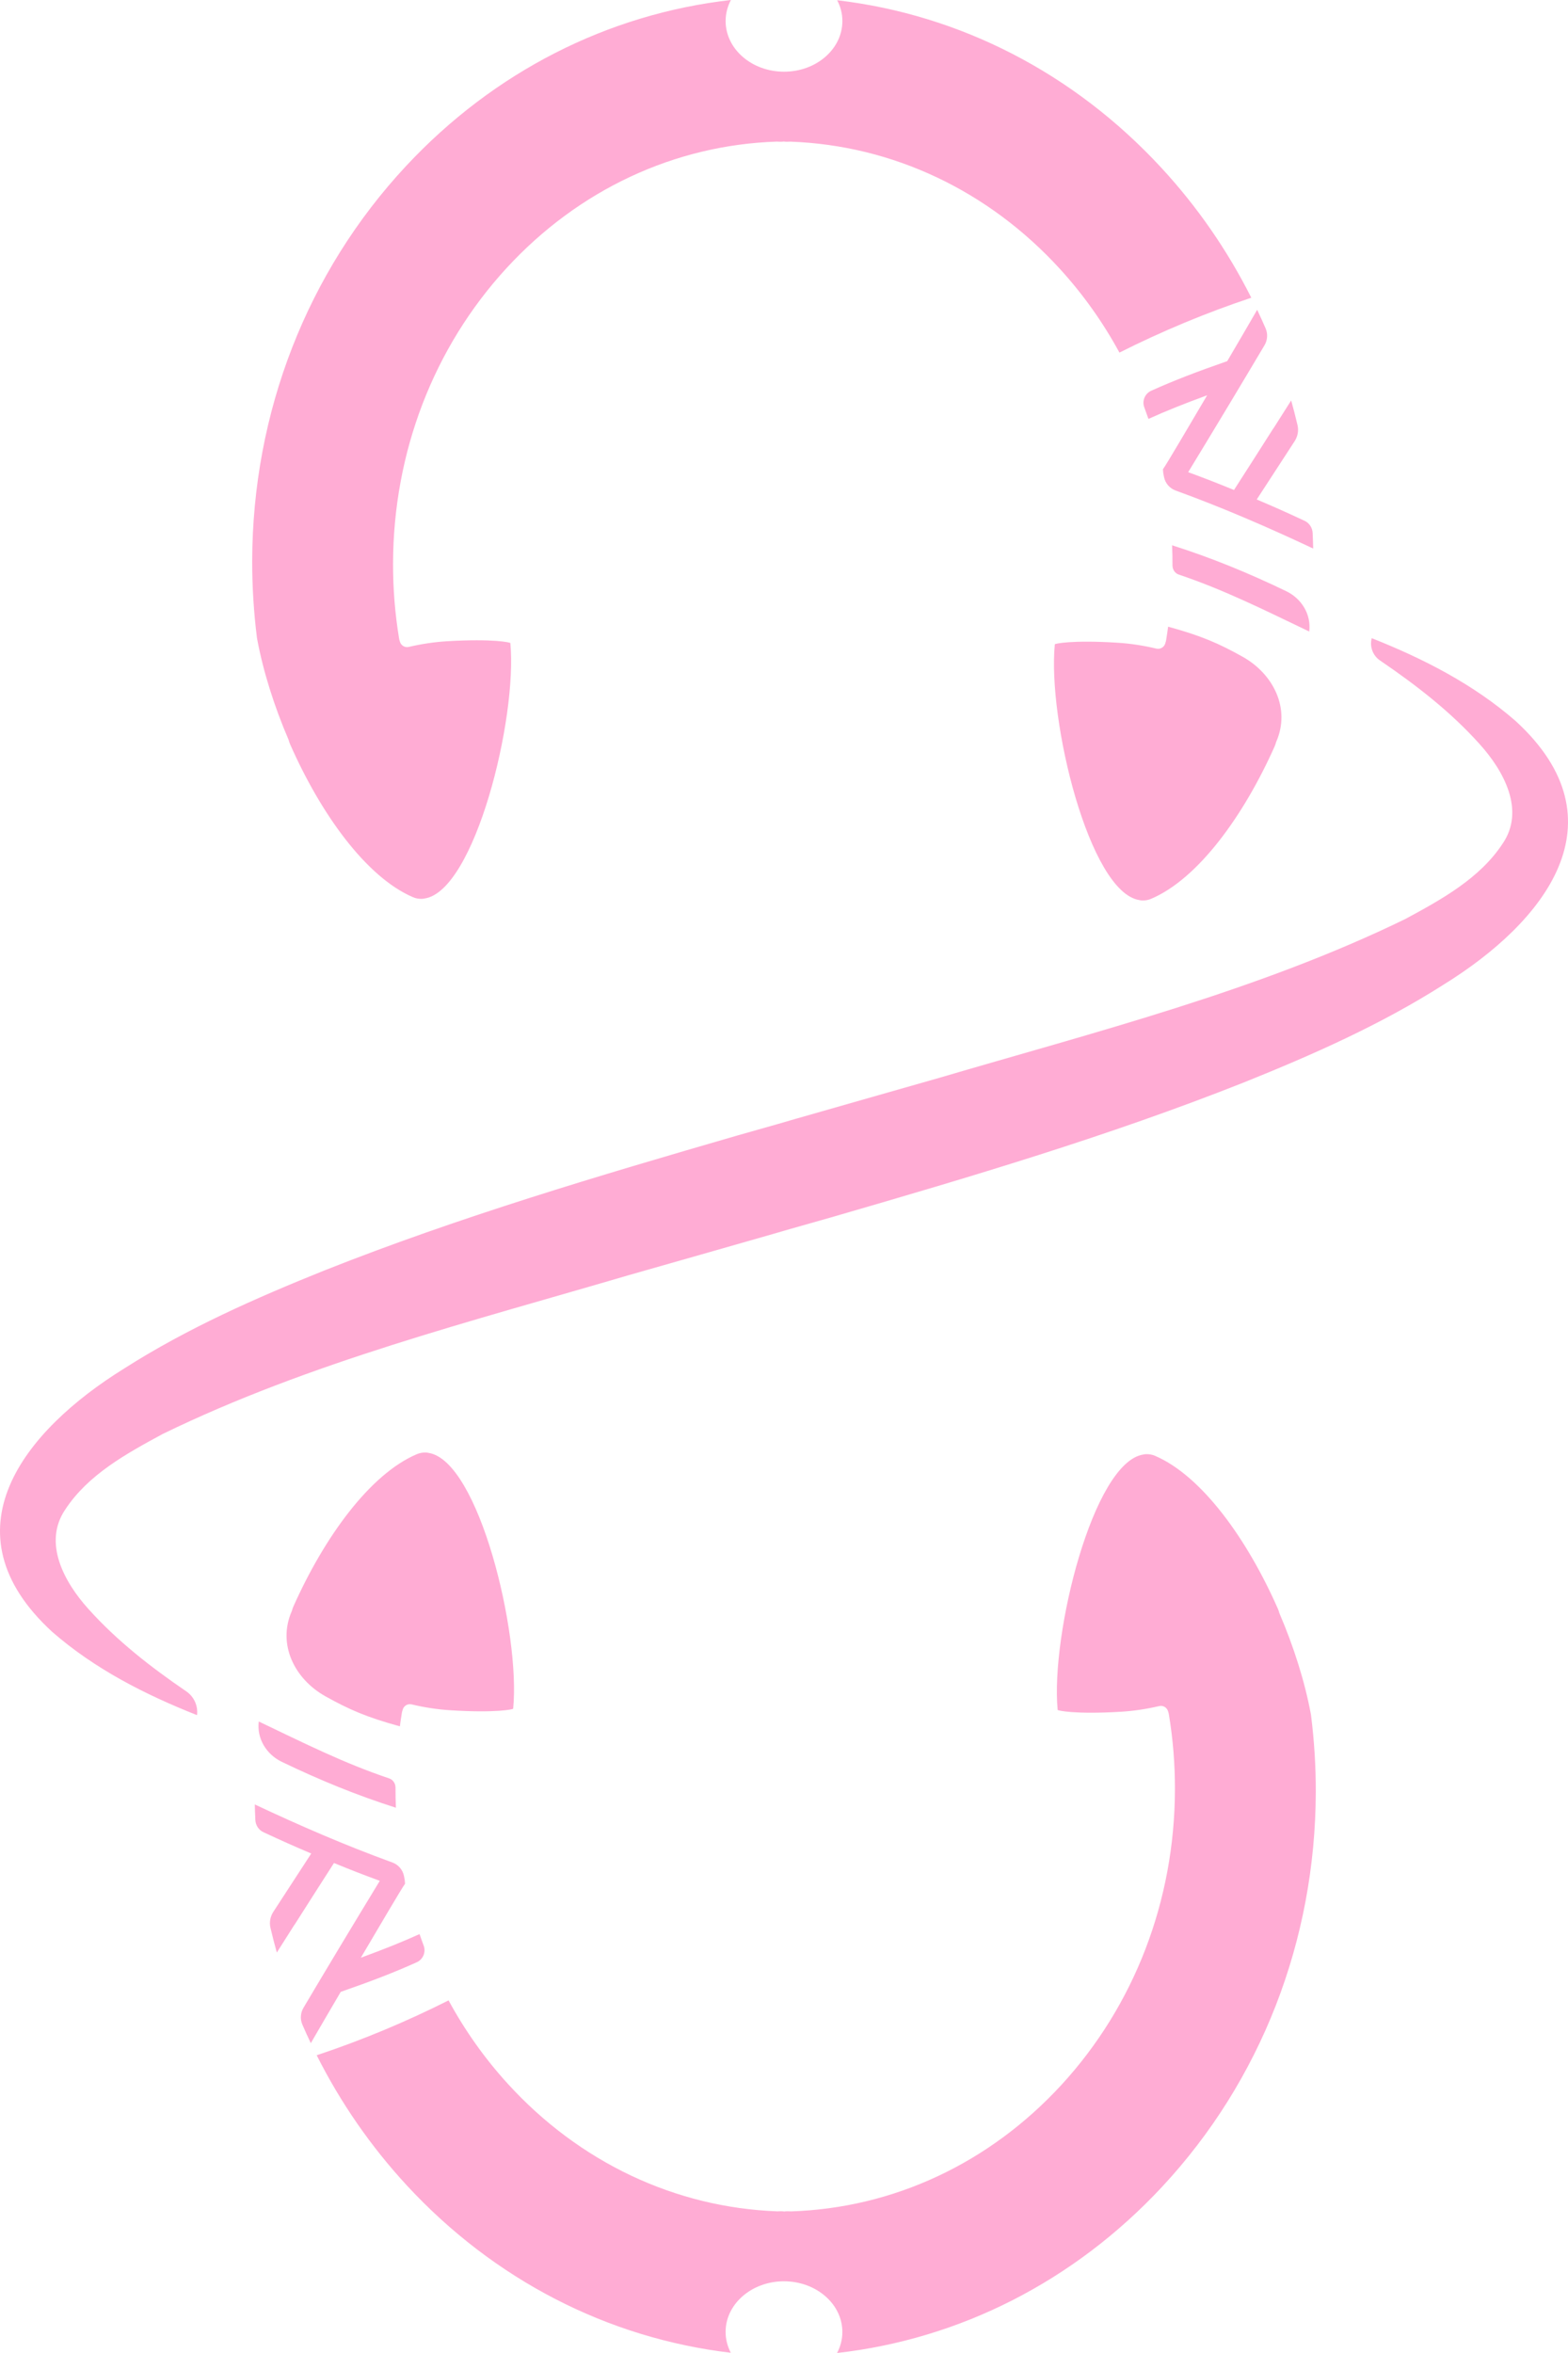 <svg width="120" height="180" viewBox="0 0 120 180" fill="none" xmlns="http://www.w3.org/2000/svg">
<path d="M100.32 131.123C99.862 128.659 99.018 125.978 97.909 123.397C97.882 123.29 97.849 123.184 97.803 123.082C95.459 117.754 91.985 112.911 88.405 111.371C88.2 111.282 87.984 111.24 87.77 111.24C87.765 111.24 87.76 111.24 87.754 111.24C87.749 111.24 87.743 111.24 87.738 111.24C87.653 111.24 87.575 111.25 87.5 111.268C83.665 111.86 80.397 125.024 80.943 130.807C80.946 130.851 82.216 131.156 85.774 130.946C86.721 130.891 87.715 130.745 88.719 130.511C89.014 130.442 89.312 130.624 89.394 130.914C89.416 130.99 89.43 131.045 89.44 131.077C89.447 131.099 89.452 131.119 89.454 131.143C89.768 133.033 89.924 134.958 89.919 136.884C89.9 145.397 86.811 153.429 81.224 159.499C75.713 165.485 68.373 168.914 60.537 169.167C60.514 169.164 60.491 169.164 60.468 169.162C60.468 169.162 60.274 169.157 60.251 169.157C60.173 169.157 60.096 169.162 60.019 169.174C59.943 169.162 59.866 169.156 59.789 169.156C59.766 169.156 59.572 169.16 59.572 169.16C59.549 169.162 59.526 169.162 59.502 169.164C51.668 168.876 44.343 165.414 38.86 159.403C37.088 157.461 35.573 155.318 34.329 153.026C31.057 154.672 27.679 156.079 24.237 157.223C26.049 160.825 28.357 164.172 31.123 167.168C37.812 174.404 46.512 178.872 55.929 179.982C55.674 179.492 55.529 178.952 55.531 178.38C55.536 176.24 57.541 174.509 60.007 174.514C62.475 174.52 64.472 176.26 64.467 178.401C64.466 178.971 64.319 179.512 64.061 180C73.483 178.934 82.204 174.506 88.924 167.299C96.491 159.184 100.672 148.451 100.698 137.077C100.703 135.14 100.58 133.175 100.337 131.235C100.331 131.198 100.325 131.161 100.32 131.123M89.397 47.94C89.348 48.291 89.3 48.641 89.241 48.99C89.236 49.014 89.232 49.033 89.226 49.056C89.217 49.088 89.201 49.142 89.179 49.217C89.096 49.508 88.797 49.688 88.502 49.618C87.499 49.379 86.506 49.23 85.56 49.17C82.003 48.944 80.732 49.244 80.727 49.286C80.155 55.068 83.363 68.247 87.195 68.855C87.27 68.873 87.349 68.885 87.433 68.885C87.438 68.885 87.444 68.884 87.449 68.884C87.454 68.884 87.46 68.885 87.466 68.885C87.68 68.886 87.895 68.844 88.1 68.756C91.688 67.232 95.183 62.407 97.552 57.089C97.598 56.987 97.63 56.881 97.659 56.774L97.678 56.729C98.768 54.223 97.481 51.569 95.088 50.233C93.28 49.223 91.93 48.634 89.397 47.94M31.892 150.11C32.38 149.89 32.611 149.332 32.424 148.834C32.314 148.542 32.209 148.249 32.108 147.954C30.716 148.583 29.413 149.102 27.616 149.762C28.79 147.776 30.848 144.266 30.999 144.105C30.974 143.767 30.988 143.886 30.917 143.513C30.824 143.035 30.484 142.641 30.024 142.474C26.409 141.163 22.893 139.632 19.501 138.038C19.509 138.447 19.523 138.836 19.542 139.228C19.563 139.643 19.813 140.018 20.199 140.177C20.201 140.179 20.203 140.179 20.205 140.181C21.65 140.852 22.429 141.199 23.82 141.791C22.862 143.26 21.891 144.751 20.915 146.256C20.682 146.615 20.6 147.055 20.698 147.472C20.848 148.107 21.009 148.739 21.185 149.365C21.581 148.739 22.002 148.077 22.517 147.267L22.57 147.197C23.756 145.33 24.373 144.367 25.56 142.517C26.956 143.087 27.714 143.382 29.066 143.88C26.928 147.392 25.009 150.581 23.227 153.588C22.995 153.98 22.959 154.458 23.139 154.875C23.346 155.354 23.563 155.829 23.786 156.299C24.519 155.032 25.133 153.983 26.077 152.374C28.444 151.55 30.126 150.904 31.892 150.11M19.679 48.877C20.137 51.342 20.98 54.022 22.09 56.604C22.118 56.71 22.15 56.816 22.196 56.919C24.54 62.246 28.013 67.089 31.595 68.629C31.799 68.718 32.014 68.76 32.23 68.761C32.234 68.761 32.239 68.759 32.245 68.759C32.25 68.759 32.256 68.761 32.261 68.761C32.344 68.761 32.424 68.749 32.5 68.733C36.334 68.14 39.601 54.976 39.057 49.191C39.052 49.149 37.783 48.844 34.225 49.053C33.278 49.109 32.284 49.254 31.28 49.489C30.985 49.558 30.686 49.376 30.605 49.085C30.584 49.009 30.568 48.955 30.558 48.924C30.552 48.901 30.548 48.881 30.544 48.857C30.232 46.968 30.076 45.042 30.08 43.116C30.099 34.602 33.188 26.571 38.774 20.501C44.285 14.515 51.626 11.086 59.462 10.832C59.485 10.834 59.508 10.836 59.531 10.838C59.531 10.838 59.725 10.843 59.748 10.843C59.826 10.843 59.903 10.838 59.978 10.827C60.056 10.838 60.132 10.844 60.211 10.844C60.233 10.844 60.427 10.838 60.427 10.838C60.45 10.838 60.473 10.836 60.495 10.836C68.331 11.122 75.656 14.585 81.138 20.596C82.91 22.54 84.426 24.682 85.671 26.973C88.941 25.328 92.321 23.922 95.762 22.776C93.95 19.175 91.644 15.826 88.875 12.832C82.187 5.595 73.487 1.127 64.07 0.019C64.325 0.508 64.47 1.048 64.468 1.619C64.463 3.76 62.459 5.492 59.992 5.485C57.524 5.48 55.527 3.74 55.532 1.599C55.534 1.028 55.681 0.488 55.937 0C46.517 1.066 37.795 5.496 31.075 12.701C23.508 20.815 19.326 31.547 19.3 42.923C19.297 44.86 19.419 46.826 19.661 48.764C19.667 48.802 19.673 48.839 19.679 48.877ZM100.199 48.287C100.349 46.99 99.61 45.79 98.429 45.221C95.532 43.826 92.712 42.67 89.7 41.713C89.722 42.223 89.733 42.736 89.731 43.251V43.255C89.73 43.565 89.918 43.856 90.215 43.955C93.684 45.122 96.703 46.64 100.196 48.31L100.199 48.287ZM88.107 29.89C87.62 30.109 87.387 30.667 87.575 31.166C87.684 31.458 87.79 31.752 87.891 32.046C89.284 31.417 90.586 30.898 92.384 30.238C91.21 32.226 89.151 35.734 89 35.895C89.025 36.233 89.011 36.115 89.082 36.486C89.174 36.965 89.514 37.359 89.975 37.526C93.589 38.837 97.106 40.368 100.498 41.962C100.489 41.553 100.476 41.165 100.457 40.772C100.437 40.357 100.185 39.983 99.8 39.822C99.798 39.821 99.796 39.82 99.793 39.819C98.349 39.147 97.569 38.8 96.179 38.209C97.137 36.74 98.109 35.249 99.084 33.744C99.316 33.384 99.398 32.945 99.301 32.528C99.152 31.893 98.99 31.261 98.814 30.635C98.417 31.261 97.998 31.922 97.482 32.733L97.429 32.803C96.243 34.669 95.626 35.633 94.439 37.483C93.043 36.914 92.285 36.618 90.932 36.12C93.071 32.608 94.989 29.419 96.773 26.412C97.005 26.02 97.04 25.542 96.859 25.125C96.652 24.646 96.436 24.171 96.212 23.7C95.48 24.968 94.865 26.018 93.922 27.626C91.556 28.45 89.874 29.095 88.107 29.89ZM116.003 55.166C112.763 52.339 108.934 50.387 104.979 48.819L104.973 48.842C104.813 49.482 105.067 50.154 105.615 50.526C108.385 52.41 111.02 54.451 113.233 56.918C115.089 58.972 116.736 61.984 115.002 64.53C113.257 67.186 110.36 68.787 107.546 70.304C96.324 75.772 83.912 78.913 71.86 82.459C68.314 83.473 64.641 84.513 60.936 85.577L60.877 85.593L60.851 85.601L60.808 85.611V85.613L59.548 85.98C58.492 86.276 57.465 86.568 56.476 86.85C45.818 89.94 35.17 93.087 24.829 97.186C19.549 99.308 14.34 101.608 9.511 104.683C1.795 109.46 -4.352 117.17 3.996 124.835C7.253 127.676 11.104 129.633 15.079 131.205L15.081 131.193C15.162 130.485 14.845 129.788 14.254 129.384C11.531 127.526 8.945 125.511 6.767 123.084C4.911 121.029 3.264 118.016 4.998 115.47C6.743 112.814 9.642 111.215 12.452 109.696C23.676 104.228 36.087 101.087 48.14 97.541C51.705 96.523 55.398 95.477 59.123 94.407L60.424 94.029L60.452 94.021C61.508 93.724 62.535 93.434 63.524 93.15C74.182 90.061 84.829 86.914 95.171 82.814C100.451 80.692 105.662 78.392 110.488 75.317C118.205 70.541 124.353 62.83 116.003 55.166M19.801 131.712C19.649 133.009 20.389 134.21 21.569 134.779C24.467 136.174 27.288 137.329 30.299 138.288C30.278 137.777 30.266 137.265 30.268 136.75V136.744C30.268 136.435 30.081 136.144 29.785 136.045C26.315 134.878 23.297 133.36 19.803 131.691L19.801 131.712H19.801ZM30.602 132.061C30.65 131.709 30.698 131.359 30.758 131.01C30.762 130.986 30.767 130.966 30.773 130.944C30.783 130.912 30.798 130.858 30.82 130.783C30.903 130.493 31.202 130.311 31.497 130.382C32.5 130.621 33.494 130.77 34.441 130.83C37.997 131.056 39.267 130.757 39.272 130.714C39.844 124.933 36.636 111.753 32.803 111.145C32.727 111.127 32.651 111.115 32.566 111.115C32.561 111.115 32.555 111.117 32.55 111.117C32.544 111.117 32.539 111.115 32.533 111.115C32.32 111.115 32.104 111.157 31.898 111.243C28.311 112.768 24.815 117.594 22.446 122.911C22.4 123.014 22.368 123.119 22.34 123.226L22.32 123.272C21.231 125.776 22.518 128.431 24.911 129.768C26.718 130.777 28.07 131.367 30.602 132.061Z" fill="#FFACD4"/>
</svg>
